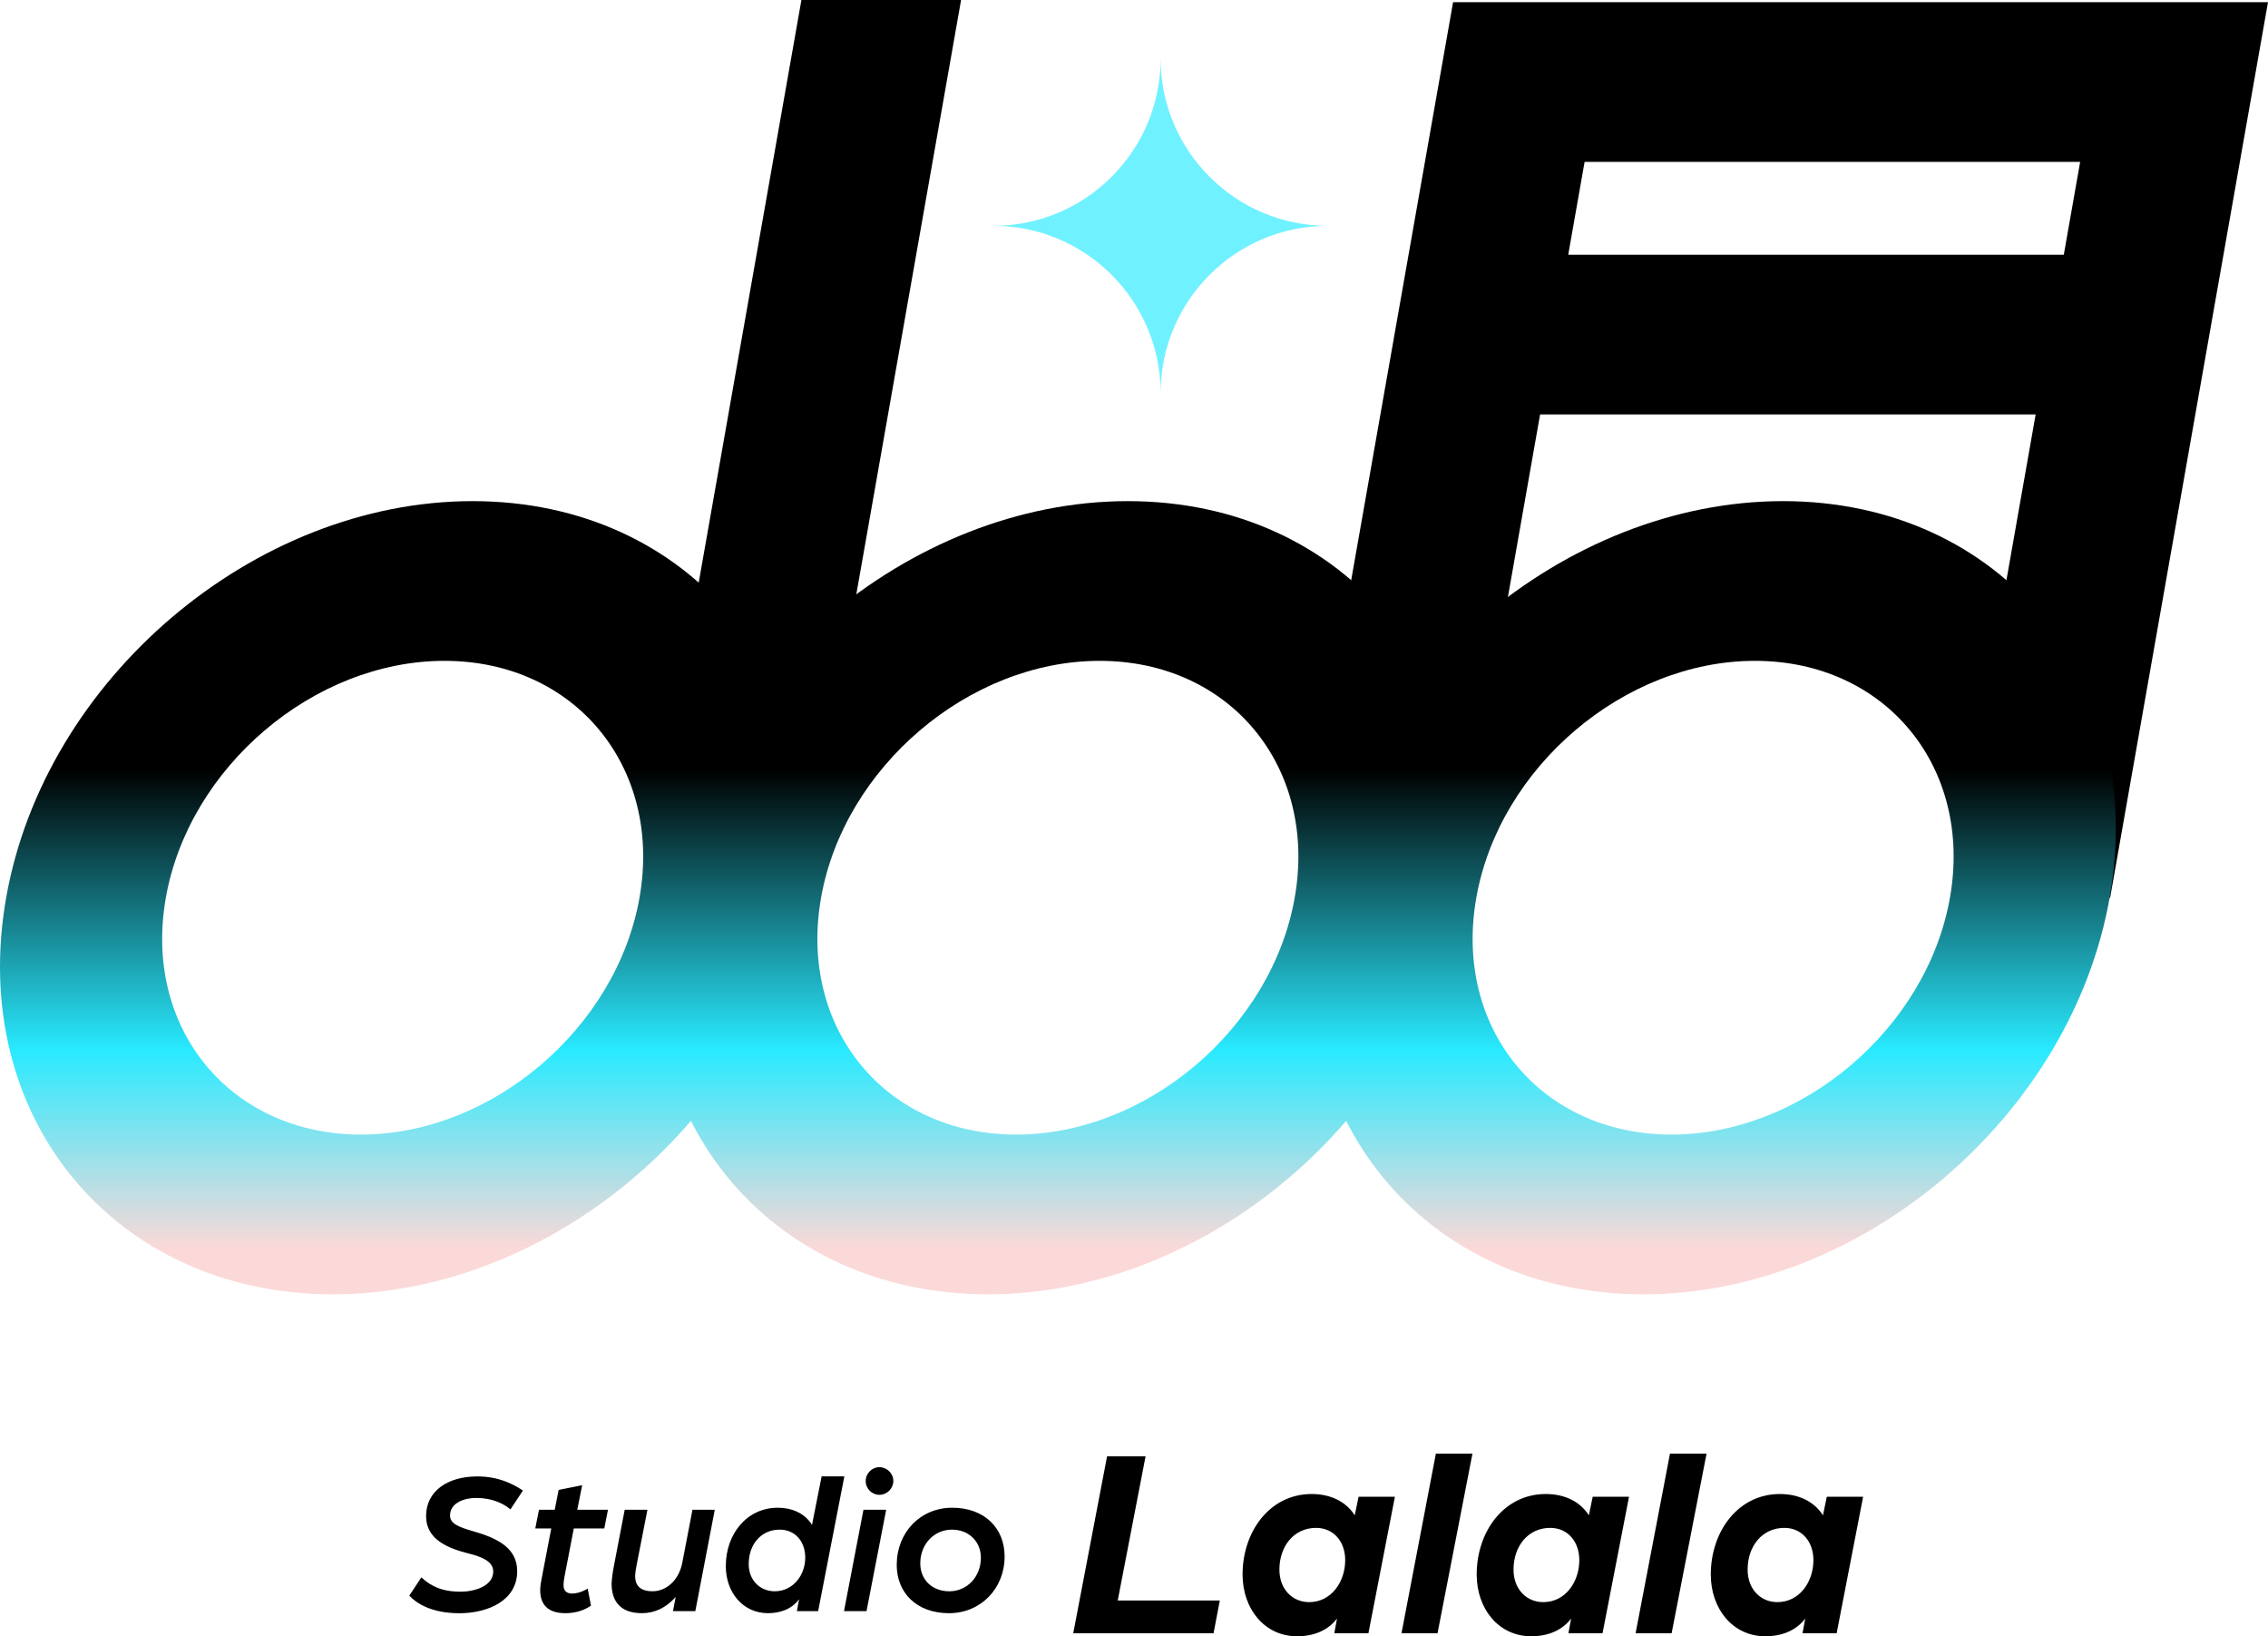 <svg xmlns="http://www.w3.org/2000/svg" xmlns:xlink="http://www.w3.org/1999/xlink" id="_レイヤー_2" data-name="レイヤー 2" viewBox="0 0 1500 1081.97"><defs><linearGradient id="_名称未設定グラデーション_2" x1="530.51" x2="530.51" y1="3780.75" y2="-562.82" data-name="名称未設定グラデーション 2" gradientUnits="userSpaceOnUse"><stop offset="0" stop-color="#29eaff"/><stop offset=".19" stop-color="#fbd9d8"/><stop offset=".45"/></linearGradient><linearGradient xlink:href="#_名称未設定グラデーション_2" id="_名称未設定グラデーション_2-2" x1="1178.31" x2="1178.31" y1="3773.14" y2="-560.06" data-name="名称未設定グラデーション 2"/><linearGradient id="_名称未設定グラデーション_492" x1="8.13" x2="8.13" y1="841.1" y2="68.3" data-name="名称未設定グラデーション 492" gradientTransform="translate(362.85) skewX(-10)" gradientUnits="userSpaceOnUse"><stop offset=".02" stop-color="#fbd9d8"/><stop offset=".19" stop-color="#29eaff"/><stop offset=".43"/></linearGradient><linearGradient xlink:href="#_名称未設定グラデーション_492" id="_名称未設定グラデーション_492-2" x1="441.49" x2="441.49" y1="841.1" y2="68.3" data-name="名称未設定グラデーション 492"/><linearGradient xlink:href="#_名称未設定グラデーション_492" id="_名称未設定グラデーション_492-3" x1="874.85" x2="874.85" y1="841.1" y2="68.3" data-name="名称未設定グラデーション 492"/><style>.cls-3{stroke-width:0}</style></defs><g id="design"><path d="m270.71 1055.07 7.98-12.05c6.1 5.69 13.41 9.48 26 9.48 8.8 0 21.53-3.52 21.53-13.4 0-6.77-8.12-9.88-16.52-11.92-13.27-3.38-27.9-9.07-27.9-24.64 0-16.65 14.36-26.26 33.85-26.26 13.94 0 23.56 4.87 30.2 9.34l-8.26 12.46c-4.47-3.79-11.92-7.58-22.75-7.58-7.31 0-17.19 2.98-17.19 11.65 0 5.28 5.54 7.58 15.03 10.29 16.79 4.74 29.38 11.37 29.38 26.54 0 19.36-19.36 27.76-38.18 27.76s-28.71-6.77-33.17-11.65ZM357.28 1051.41c0-2.16.41-5.01.95-7.58l6.36-33.17h-10.56l2.44-12.32h10.42l2.58-13.14 15.56-3.11-3.24 16.25h20.31l-2.44 12.32h-20.17l-6.1 31.69c-.27 1.22-.68 3.79-.68 5.96 0 4.06 2.58 5.41 5.69 5.41 5.28 0 10.29-3.25 10.29-3.25l2.17 11.24c-3.39 2.44-9.21 5.01-16.93 5.01-10.97 0-16.66-5.14-16.66-15.3ZM404.5 1047.22c0-2.3.81-8.26 1.35-10.84l7.31-38.05h15.03l-7.17 36.69c-.41 1.76-.95 5.55-.95 7.18 0 5.01 2.16 10.02 11.51 10.02s17.46-7.58 19.63-18.69l6.77-35.21h14.75l-12.86 67.03h-14.76l1.76-9.34c-6.36 7.17-13.94 10.7-22.34 10.7-15.17 0-20.04-8.94-20.04-19.5ZM480.03 1035.57c0-21.26 13.94-38.59 34.39-38.59 8.94 0 17.74 3.38 22.62 11.37l6.36-32.09h15.03l-17.33 89.1h-14.08l1.48-7.86c-5.01 6.77-12.86 9.21-20.57 9.21-16.66 0-27.9-13.81-27.9-31.14Zm52.54-5.55c0-10.42-6.37-18.55-16.93-18.55-11.92 0-20.46 9.34-20.46 22.75 0 11.1 7.86 18.01 17.2 18.01 12.18 0 20.18-10.7 20.18-22.21ZM571.06 998.33h15.03l-12.99 67.03h-14.9l12.87-67.03Zm1.49-19.09c0-5.01 4.2-9.08 9.07-9.08s9.21 4.07 9.21 9.08-4.2 9.2-9.21 9.2-9.07-4.06-9.07-9.2ZM593.08 1034.76c0-21.39 15.57-37.78 36.69-37.78s34.66 13.27 34.66 32.23c0 20.99-15.57 37.51-36.83 37.51s-34.53-13.4-34.53-31.96Zm55.65-4.74c0-10.56-7.86-18.55-19.09-18.55-11.79 0-20.99 9.48-20.99 22.34 0 10.43 7.44 18.42 19.22 18.42s20.86-9.61 20.86-22.21ZM732.2 962.99h25.45l-18.41 95.33h67.52l-4.15 21.67h-92.8L732.19 963ZM821.8 1041.17c0-28.52 18.06-53.26 45.68-53.26 11.92 0 22.38 4.51 28.52 14.08l2.53-12.27h24.02l-17.51 90.27h-22.57l1.8-9.75c-5.96 7.94-15.52 11.74-26.36 11.74-21.66 0-36.1-18.24-36.1-40.8Zm67.88-9.57c0-11.73-7.22-21.3-19.31-21.3-14.26 0-24.2 11.74-24.2 27.62 0 12.82 8.48 21.48 19.69 21.48 14.61 0 23.82-13.36 23.82-27.81ZM949.65 961.19h24.2l-23.11 118.8h-23.83l22.75-118.8ZM976.64 1041.17c0-28.52 18.06-53.26 45.68-53.26 11.92 0 22.38 4.51 28.52 14.08l2.53-12.27h24.02l-17.51 90.27h-22.57l1.8-9.75c-5.96 7.94-15.52 11.74-26.36 11.74-21.66 0-36.1-18.24-36.1-40.8Zm67.88-9.57c0-11.73-7.22-21.3-19.31-21.3-14.26 0-24.2 11.74-24.2 27.62 0 12.82 8.48 21.48 19.69 21.48 14.61 0 23.82-13.36 23.82-27.81ZM1104.48 961.19h24.2l-23.11 118.8h-23.83l22.75-118.8ZM1131.47 1041.17c0-28.52 18.06-53.26 45.68-53.26 11.92 0 22.38 4.51 28.52 14.08l2.53-12.27h24.02l-17.51 90.27h-22.57l1.8-9.75c-5.96 7.94-15.52 11.74-26.36 11.74-21.66 0-36.1-18.24-36.1-40.8Zm67.88-9.57c0-11.73-7.22-21.3-19.31-21.3-14.26 0-24.2 11.74-24.2 27.62 0 12.82 8.48 21.48 19.69 21.48 14.61 0 23.82-13.36 23.82-27.81Z" class="cls-3"/><path d="M425.37 593.61h105.61L635.64 0h-105.6L425.37 593.61z" style="stroke-width:0;fill:url(#_名称未設定グラデーション_2)"/><path d="M961.04 1.42 856.62 593.61h105.61l56.35-319.56h327.75l-56.35 319.56h105.61L1500 1.42H961.04Zm76.15 167.02 10.83-61.41h327.75l-10.83 61.41h-327.75Z" style="fill:url(#_名称未設定グラデーション_2-2);stroke-width:0"/><path d="M767.6 38.7c0 61.1-49.53 110.63-110.63 110.63 61.1 0 110.63 49.53 110.63 110.63 0-61.1 49.53-110.63 110.63-110.63-61.1 0-110.63-49.53-110.63-110.63Z" style="fill:#70f1ff;stroke-width:0"/><path d="M220.07 855.85c-144.6 0-241.5-117.64-216-262.24 25.5-144.6 163.88-262.24 308.48-262.24s241.49 117.64 216 262.24c-25.5 144.59-163.88 262.24-308.47 262.24Zm73.86-418.87c-86.37 0-169.02 70.26-184.25 156.63-15.23 86.37 42.65 156.62 129.02 156.62s169.02-70.26 184.25-156.62c15.23-86.37-42.65-156.63-129.01-156.63Z" style="fill:url(#_名称未設定グラデーション_492);stroke-width:0"/><path d="M653.43 855.85c-144.6 0-241.49-117.64-216-262.24 25.5-144.6 163.88-262.24 308.48-262.24s241.5 117.64 216 262.24c-25.5 144.59-163.88 262.24-308.48 262.24Zm73.85-418.87c-86.37 0-169.02 70.26-184.25 156.63-15.23 86.37 42.65 156.62 129.01 156.62s169.02-70.26 184.25-156.62c15.23-86.37-42.65-156.63-129.02-156.63Z" style="fill:url(#_名称未設定グラデーション_492-2);stroke-width:0"/><path d="M1086.78 855.85c-144.6 0-241.49-117.64-216-262.24 25.5-144.6 163.88-262.24 308.48-262.24s241.5 117.64 216 262.24c-25.5 144.59-163.88 262.24-308.48 262.24Zm73.86-418.87c-86.37 0-169.02 70.26-184.25 156.63-15.23 86.37 42.65 156.62 129.01 156.62s169.02-70.26 184.25-156.62c15.23-86.37-42.65-156.63-129.02-156.63Z" style="fill:url(#_名称未設定グラデーション_492-3);stroke-width:0"/></g></svg>